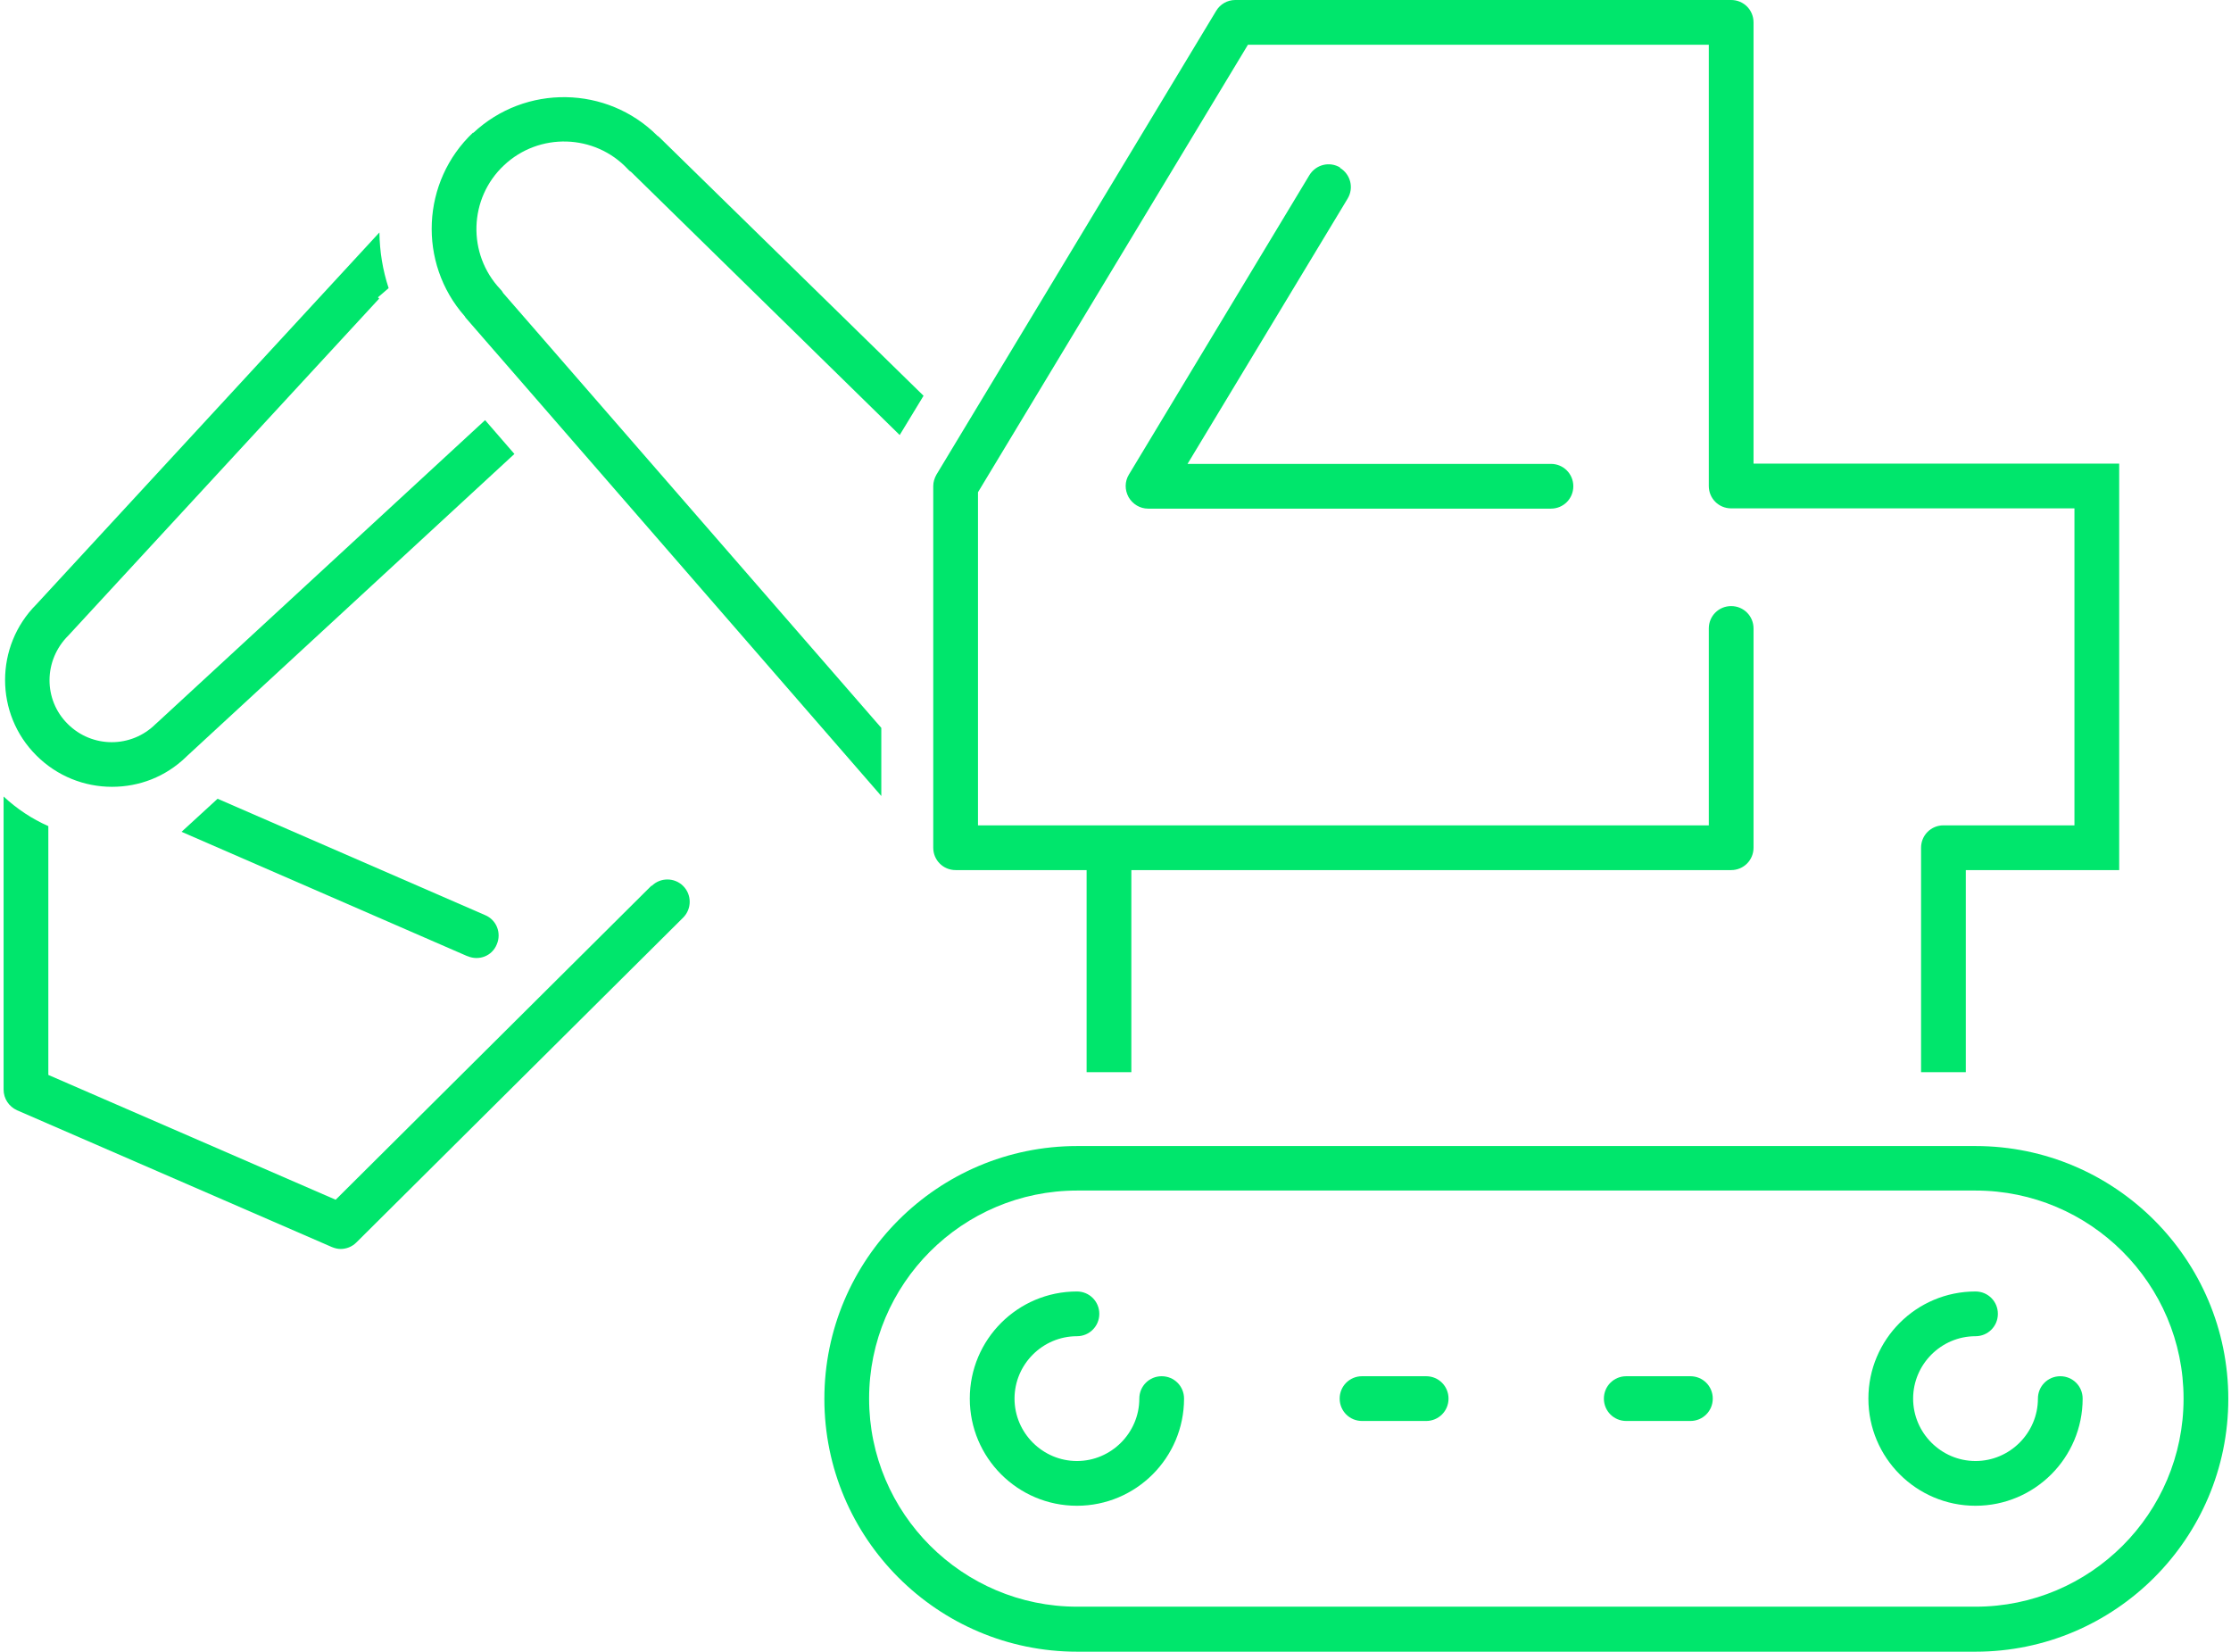 <svg width="77" height="57" viewBox="0 0 77 57" fill="none" xmlns="http://www.w3.org/2000/svg">
<path d="M16.132 32.995C16.527 33.167 16.982 32.995 17.145 32.592C17.316 32.197 17.136 31.743 16.741 31.58L7.51 27.565L6.266 28.706L16.124 32.995H16.132Z" fill="#00E66C"/>
<path d="M22.49 30.559L11.585 41.403L1.668 37.096V28.509C1.102 28.26 0.587 27.917 0.124 27.488V37.602C0.124 37.911 0.304 38.186 0.587 38.315L11.448 43.033C11.551 43.076 11.654 43.102 11.757 43.102C11.954 43.102 12.152 43.025 12.298 42.879L23.579 31.666C23.879 31.365 23.879 30.876 23.579 30.576C23.279 30.276 22.79 30.276 22.49 30.576V30.559Z" fill="#00E66C"/>
<path d="M6.421 26.124C6.421 26.124 6.438 26.106 6.447 26.098L17.754 15.666L16.742 14.499L5.443 24.922C5.443 24.922 5.391 24.965 5.374 24.983C4.534 25.823 3.178 25.823 2.337 24.983C1.496 24.15 1.496 22.786 2.363 21.928L13.087 10.304L13.044 10.261L13.413 9.943C13.207 9.317 13.104 8.674 13.095 8.022L1.256 20.856C-0.185 22.297 -0.185 24.639 1.256 26.072C1.977 26.793 2.921 27.153 3.864 27.153C4.808 27.153 5.709 26.81 6.421 26.124Z" fill="#00E66C"/>
<path d="M16.33 4.572C14.537 6.263 14.417 9.077 16.038 10.912C16.055 10.947 16.081 10.981 16.115 11.015L30.417 27.47V25.119L17.368 10.115C17.342 10.063 17.308 10.02 17.265 9.977C16.124 8.768 16.175 6.846 17.394 5.705C18.603 4.564 20.525 4.615 21.666 5.834C21.7 5.877 21.743 5.911 21.786 5.937L31.052 15.013L31.875 13.658L22.773 4.753C22.773 4.753 22.721 4.701 22.687 4.684C20.954 2.951 18.131 2.9 16.33 4.59V4.572Z" fill="#00E66C"/>
<path d="M60.521 0.772C60.521 0.343 60.178 0 59.749 0H42.633C42.359 0 42.11 0.146 41.973 0.377L32.321 16.378C32.253 16.498 32.21 16.635 32.21 16.772V29.255C32.21 29.684 32.553 30.027 32.982 30.027H37.503V37.002H39.047V30.027H59.749C60.178 30.027 60.521 29.684 60.521 29.255V21.688C60.521 21.259 60.178 20.916 59.749 20.916C59.32 20.916 58.977 21.259 58.977 21.688V28.483H33.754V16.987L43.071 1.544H58.977V16.772C58.977 17.201 59.32 17.544 59.749 17.544H71.597V28.483H67.075C66.646 28.483 66.303 28.826 66.303 29.255V37.002H67.847V30.027H73.141V16H60.521V0.772Z" fill="#00E66C"/>
<path d="M71.108 47.494C70.679 47.494 70.336 47.837 70.336 48.266C70.336 49.45 69.366 50.42 68.182 50.42C66.998 50.42 66.029 49.45 66.029 48.266C66.029 47.082 66.998 46.113 68.182 46.113C68.611 46.113 68.954 45.77 68.954 45.341C68.954 44.912 68.611 44.569 68.182 44.569C66.14 44.569 64.485 46.224 64.485 48.266C64.485 50.308 66.14 51.964 68.182 51.964C70.224 51.964 71.88 50.308 71.88 48.266C71.88 47.837 71.537 47.494 71.108 47.494Z" fill="#00E66C"/>
<path d="M40.094 47.494C39.665 47.494 39.322 47.837 39.322 48.266C39.322 49.45 38.352 50.42 37.169 50.42C35.985 50.42 35.015 49.45 35.015 48.266C35.015 47.082 35.985 46.113 37.169 46.113C37.597 46.113 37.941 45.77 37.941 45.341C37.941 44.912 37.597 44.569 37.169 44.569C35.127 44.569 33.471 46.224 33.471 48.266C33.471 50.308 35.127 51.964 37.169 51.964C39.21 51.964 40.866 50.308 40.866 48.266C40.866 47.837 40.523 47.494 40.094 47.494Z" fill="#00E66C"/>
<path d="M68.182 39.55H37.177C32.364 39.55 28.452 43.462 28.452 48.275C28.452 53.088 32.364 57 37.177 57H68.182C72.995 57 76.907 53.088 76.907 48.275C76.907 43.462 72.995 39.55 68.182 39.55ZM68.182 55.447H37.177C33.222 55.447 29.996 52.23 29.996 48.266C29.996 44.303 33.214 41.086 37.177 41.086H68.182C72.137 41.086 75.363 44.303 75.363 48.266C75.363 52.23 72.146 55.447 68.182 55.447Z" fill="#00E66C"/>
<path d="M46.254 5.782C45.885 5.559 45.413 5.679 45.19 6.048L38.962 16.378C38.816 16.618 38.816 16.91 38.953 17.158C39.09 17.398 39.348 17.553 39.622 17.553H53.529C53.958 17.553 54.301 17.21 54.301 16.781C54.301 16.352 53.958 16.009 53.529 16.009H40.986L46.511 6.855C46.734 6.486 46.614 6.014 46.245 5.791L46.254 5.782Z" fill="#00E66C"/>
<path d="M49.222 47.494H47.009C46.58 47.494 46.237 47.837 46.237 48.266C46.237 48.695 46.58 49.038 47.009 49.038H49.222C49.651 49.038 49.994 48.695 49.994 48.266C49.994 47.837 49.651 47.494 49.222 47.494Z" fill="#00E66C"/>
<path d="M58.342 47.494H56.128C55.699 47.494 55.356 47.837 55.356 48.266C55.356 48.695 55.699 49.038 56.128 49.038H58.342C58.771 49.038 59.114 48.695 59.114 48.266C59.114 47.837 58.771 47.494 58.342 47.494Z" fill="#00E66C"/>
</svg>
